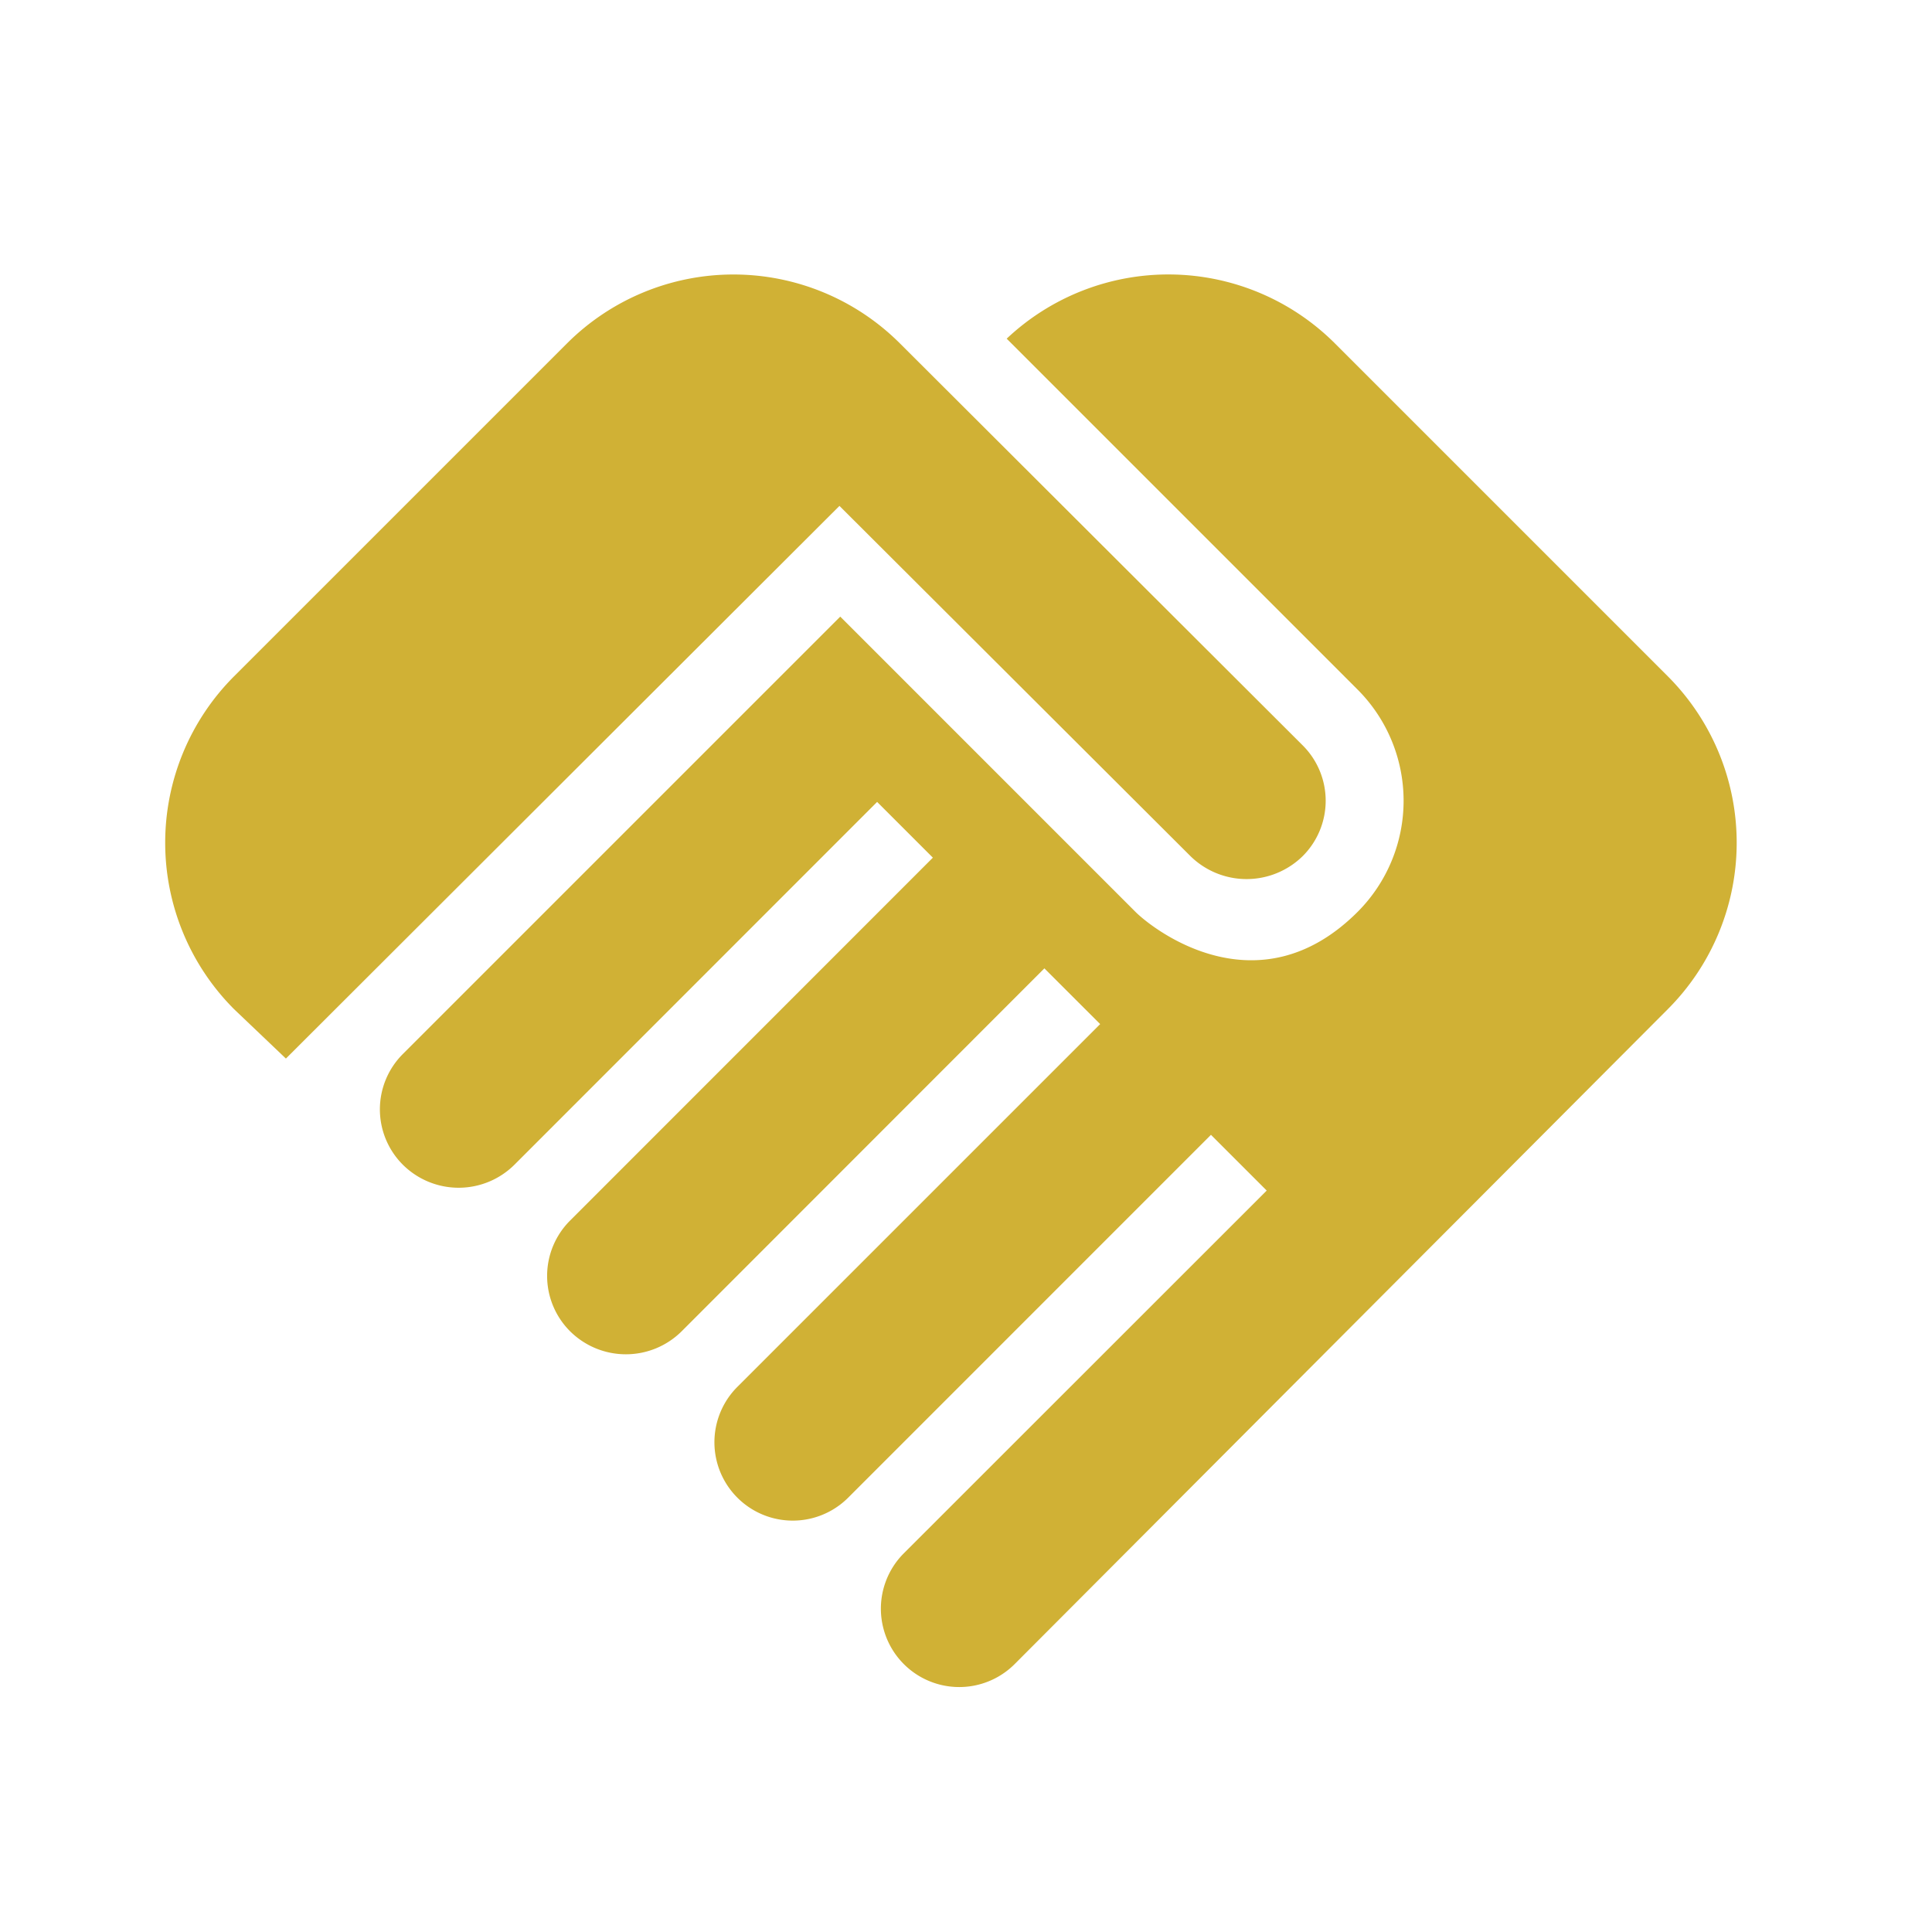 <svg xmlns="http://www.w3.org/2000/svg" width="68" height="68" viewBox="0 0 68 68"><g id="handshake_black_24dp" transform="translate(0 -0.005)"><g id="Group_307" data-name="Group 307"><rect id="Rectangle_124" data-name="Rectangle 124" width="68" height="68" transform="translate(0 0.005)" fill="none"></rect><rect id="Rectangle_125" data-name="Rectangle 125" width="68" height="68" transform="translate(0 0.005)" fill="none"></rect></g><g id="Group_308" data-name="Group 308" transform="translate(5.814 9.665)"><path id="Path_663" data-name="Path 663" d="M42.029,23.474a2.819,2.819,0,0,1-3.952,0L25.724,11.148,6.241,30.6,4.417,28.862a8.29,8.29,0,0,1,0-11.717L16.135,5.428a8.29,8.29,0,0,1,11.717,0L42.029,19.577A2.752,2.752,0,0,1,42.029,23.474Zm1.934-5.859a5.537,5.537,0,0,1,0,7.821c-3.51,3.51-7.213.608-7.821,0L25.752,15.045,10.359,30.438a2.752,2.752,0,0,0,0,3.9,2.785,2.785,0,0,0,3.924,0L27.05,21.567l1.962,1.962L16.245,36.3a2.752,2.752,0,0,0,0,3.9,2.785,2.785,0,0,0,3.924,0L32.937,27.425,34.9,29.387,22.131,42.155a2.755,2.755,0,0,0,3.9,3.9L38.8,33.284l1.962,1.962L27.99,48.013a2.755,2.755,0,0,0,3.9,3.9L54.879,28.862a8.29,8.29,0,0,0,0-11.717L43.162,5.428A8.294,8.294,0,0,0,31.61,5.262Z" transform="translate(-1.992 -3.002)" fill="#d0b135"></path></g></g></svg>
